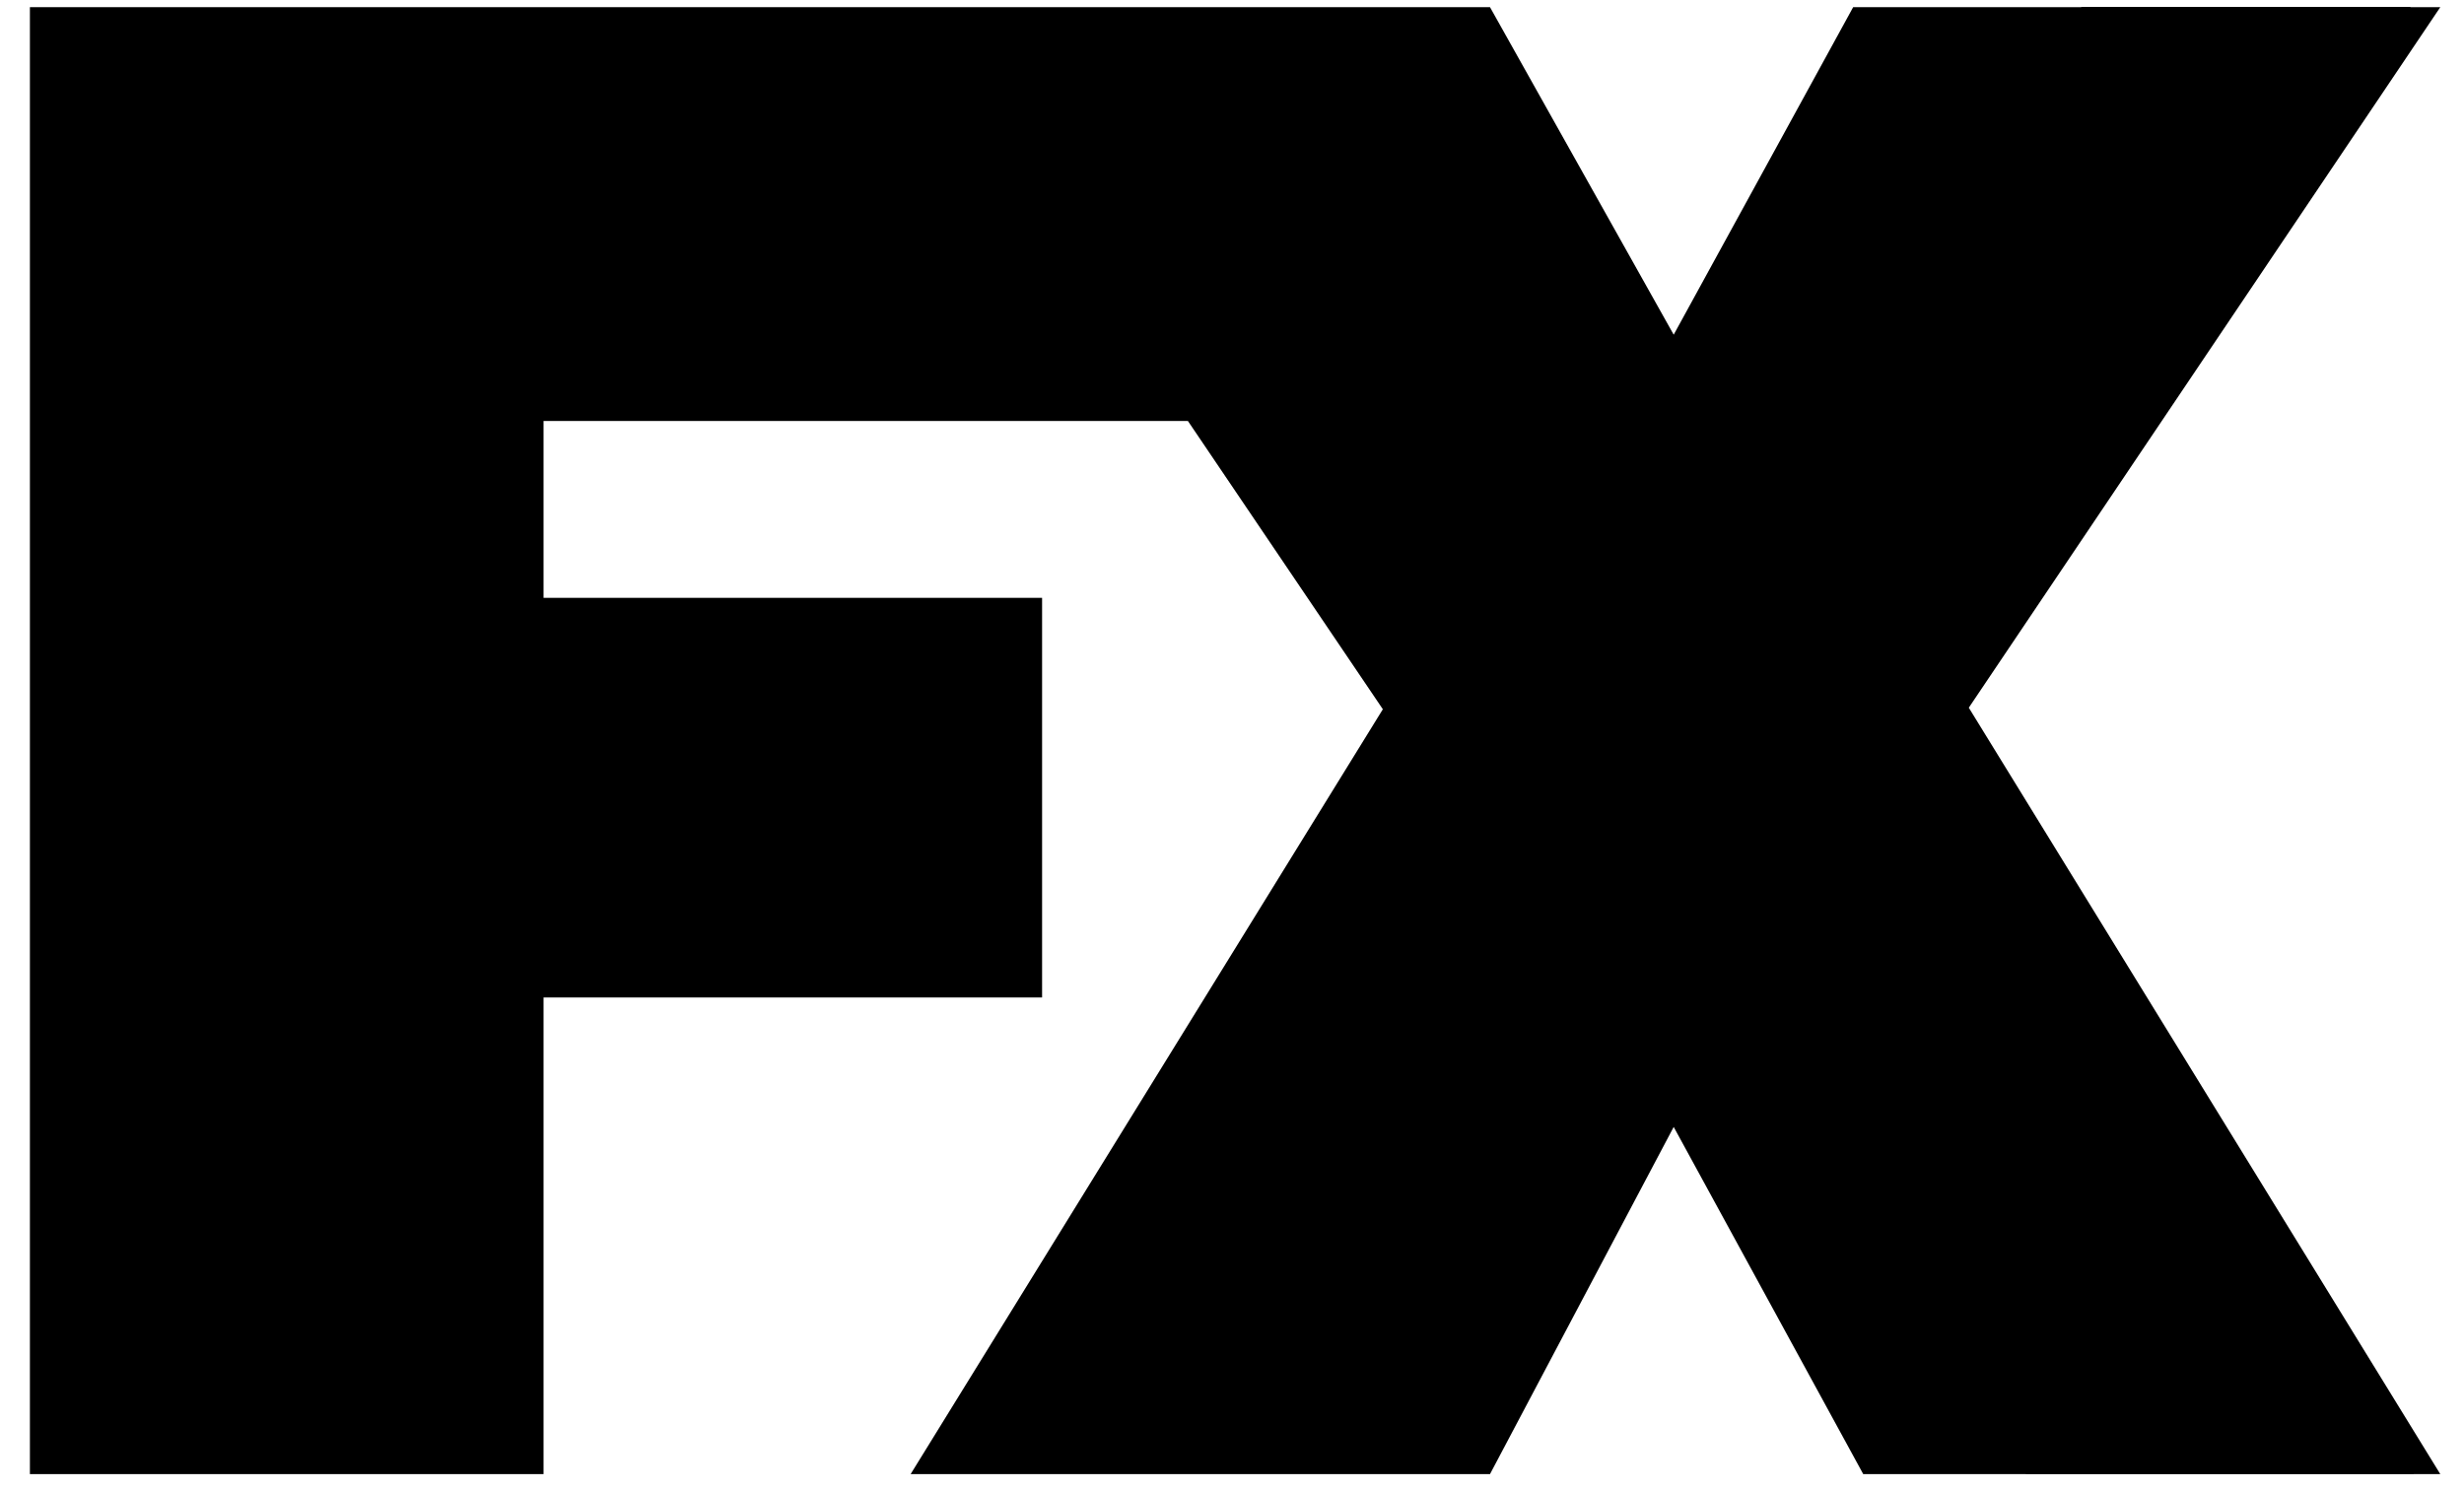 <?xml version="1.0" encoding="UTF-8"?>
<svg xmlns="http://www.w3.org/2000/svg" width="81" height="49" viewBox="0 0 81 49" fill="none">
  <g id="FX logo" clip-path="url(#clip0_572_765)">
    <g id="g4135">
      <g id="g4139">
        <path id="polygon4169" d="M51.988 23.542L66.61 48.461H79.35L63.826 23.276L79.248 0.23H68.428L51.988 23.542Z" fill="black"></path>
      </g>
      <path id="polygon4171" d="M0.983 0.235V48.467H17.868V32.795H34.257V19.657H17.868V13.842H39.051L45.459 23.319L29.935 48.467H48.981L55.02 37.052L61.251 48.467H80.221L64.721 23.268L80.221 0.235H60.92L55.02 11.004L48.981 0.235H0.983Z" fill="black"></path>
    </g>
  </g>
  <defs>
    <clipPath id="clip0_572_765">
      <rect width="79.237" height="48.231" fill="white" transform="translate(0.983 0.25)"></rect>
    </clipPath>
  </defs>
</svg>
